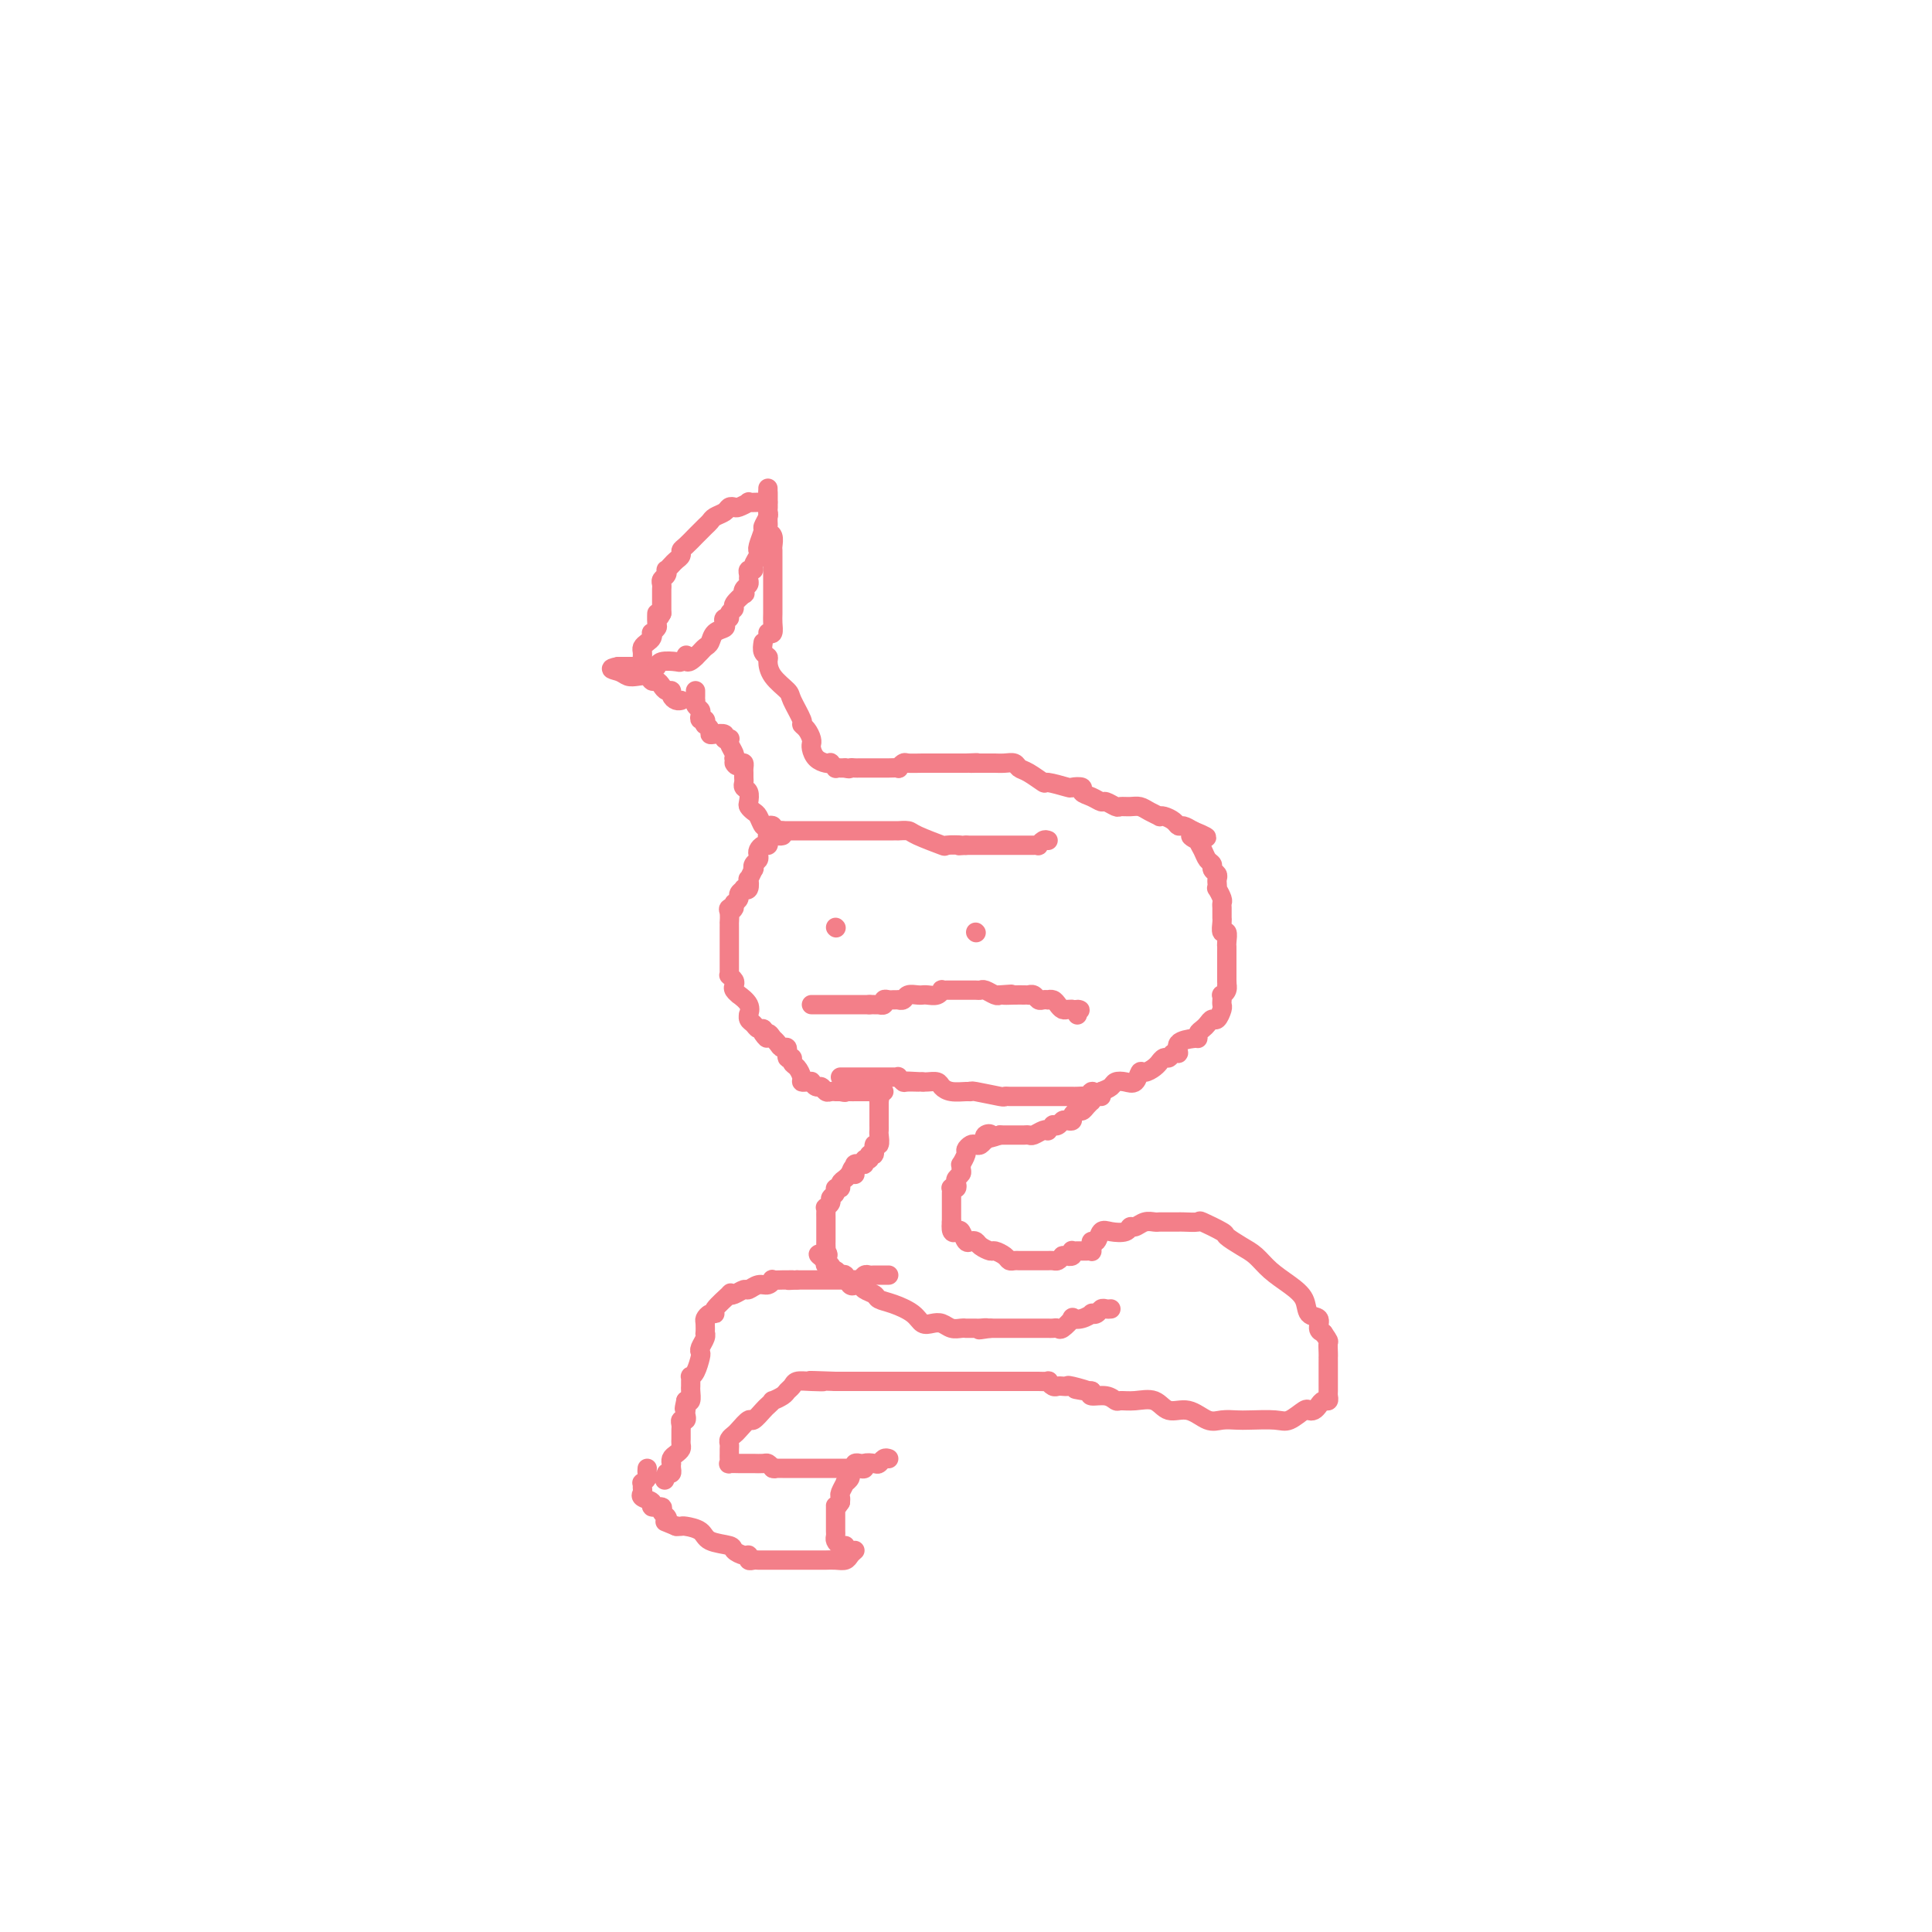 <svg viewBox='0 0 400 400' version='1.1' xmlns='http://www.w3.org/2000/svg' xmlns:xlink='http://www.w3.org/1999/xlink'><g fill='none' stroke='#F37F89' stroke-width='4' stroke-linecap='round' stroke-linejoin='round'><path d='M144,143c0.002,0.303 0.004,0.606 0,1c-0.004,0.394 -0.015,0.879 0,1c0.015,0.121 0.056,-0.121 0,0c-0.056,0.121 -0.207,0.606 0,1c0.207,0.394 0.774,0.698 1,1c0.226,0.302 0.112,0.602 0,1c-0.112,0.398 -0.222,0.894 0,1c0.222,0.106 0.777,-0.178 1,0c0.223,0.178 0.114,0.819 0,1c-0.114,0.181 -0.233,-0.096 0,0c0.233,0.096 0.818,0.565 1,1c0.182,0.435 -0.039,0.835 0,1c0.039,0.165 0.336,0.096 1,0c0.664,-0.096 1.694,-0.220 2,0c0.306,0.220 -0.110,0.784 0,1c0.110,0.216 0.748,0.086 1,0c0.252,-0.086 0.119,-0.126 0,0c-0.119,0.126 -0.224,0.419 0,1c0.224,0.581 0.778,1.452 1,2c0.222,0.548 0.111,0.774 0,1'/><path d='M152,157c1.193,2.389 0.176,1.361 0,1c-0.176,-0.361 0.489,-0.055 1,0c0.511,0.055 0.869,-0.140 1,0c0.131,0.140 0.034,0.615 0,1c-0.034,0.385 -0.005,0.679 0,1c0.005,0.321 -0.012,0.667 0,1c0.012,0.333 0.055,0.652 0,1c-0.055,0.348 -0.208,0.723 0,1c0.208,0.277 0.777,0.454 1,1c0.223,0.546 0.101,1.460 0,2c-0.101,0.540 -0.182,0.705 0,1c0.182,0.295 0.627,0.719 1,1c0.373,0.281 0.674,0.418 1,1c0.326,0.582 0.679,1.610 1,2c0.321,0.390 0.612,0.143 1,0c0.388,-0.143 0.875,-0.182 1,0c0.125,0.182 -0.111,0.585 0,1c0.111,0.415 0.568,0.843 1,1c0.432,0.157 0.838,0.045 1,0c0.162,-0.045 0.081,-0.022 0,0'/><path d='M158,133c-0.115,0.744 -0.230,1.488 0,2c0.230,0.512 0.806,0.792 1,1c0.194,0.208 0.007,0.343 0,1c-0.007,0.657 0.165,1.836 1,3c0.835,1.164 2.332,2.314 3,3c0.668,0.686 0.509,0.908 1,2c0.491,1.092 1.634,3.053 2,4c0.366,0.947 -0.045,0.880 0,1c0.045,0.120 0.548,0.426 1,1c0.452,0.574 0.855,1.414 1,2c0.145,0.586 0.031,0.917 0,1c-0.031,0.083 0.020,-0.083 0,0c-0.020,0.083 -0.112,0.413 0,1c0.112,0.587 0.426,1.429 1,2c0.574,0.571 1.407,0.871 2,1c0.593,0.129 0.947,0.087 1,0c0.053,-0.087 -0.193,-0.219 0,0c0.193,0.219 0.825,0.791 1,1c0.175,0.209 -0.107,0.056 0,0c0.107,-0.056 0.602,-0.016 1,0c0.398,0.016 0.699,0.008 1,0'/><path d='M175,159c1.103,0.309 0.862,0.083 1,0c0.138,-0.083 0.655,-0.022 1,0c0.345,0.022 0.517,0.006 1,0c0.483,-0.006 1.277,-0.001 2,0c0.723,0.001 1.374,-0.004 2,0c0.626,0.004 1.227,0.015 2,0c0.773,-0.015 1.718,-0.057 2,0c0.282,0.057 -0.100,0.211 0,0c0.100,-0.211 0.681,-0.789 1,-1c0.319,-0.211 0.376,-0.057 1,0c0.624,0.057 1.815,0.015 3,0c1.185,-0.015 2.362,-0.004 3,0c0.638,0.004 0.735,0.001 1,0c0.265,-0.001 0.698,-0.000 1,0c0.302,0.000 0.473,0.000 1,0c0.527,-0.000 1.411,-0.000 2,0c0.589,0.000 0.883,0.000 1,0c0.117,-0.000 0.059,-0.000 0,0'/><path d='M200,158c4.046,-0.155 1.662,-0.041 1,0c-0.662,0.041 0.399,0.011 1,0c0.601,-0.011 0.741,-0.003 1,0c0.259,0.003 0.637,-0.000 1,0c0.363,0.000 0.713,0.003 1,0c0.287,-0.003 0.512,-0.013 1,0c0.488,0.013 1.238,0.050 2,0c0.762,-0.050 1.535,-0.186 2,0c0.465,0.186 0.623,0.695 1,1c0.377,0.305 0.975,0.408 2,1c1.025,0.592 2.479,1.675 3,2c0.521,0.325 0.110,-0.106 1,0c0.890,0.106 3.081,0.749 4,1c0.919,0.251 0.565,0.110 1,0c0.435,-0.110 1.660,-0.188 2,0c0.340,0.188 -0.203,0.643 0,1c0.203,0.357 1.153,0.618 2,1c0.847,0.382 1.592,0.887 2,1c0.408,0.113 0.480,-0.167 1,0c0.520,0.167 1.490,0.779 2,1c0.510,0.221 0.561,0.049 1,0c0.439,-0.049 1.266,0.026 2,0c0.734,-0.026 1.376,-0.151 2,0c0.624,0.151 1.232,0.579 2,1c0.768,0.421 1.698,0.835 2,1c0.302,0.165 -0.022,0.082 0,0c0.022,-0.082 0.390,-0.163 1,0c0.610,0.163 1.463,0.569 2,1c0.537,0.431 0.760,0.885 1,1c0.240,0.115 0.497,-0.110 1,0c0.503,0.110 1.251,0.555 2,1'/><path d='M247,172c5.660,2.325 1.309,1.137 0,1c-1.309,-0.137 0.424,0.775 1,1c0.576,0.225 -0.004,-0.238 0,0c0.004,0.238 0.593,1.177 1,2c0.407,0.823 0.631,1.530 1,2c0.369,0.470 0.883,0.703 1,1c0.117,0.297 -0.165,0.658 0,1c0.165,0.342 0.775,0.664 1,1c0.225,0.336 0.064,0.685 0,1c-0.064,0.315 -0.031,0.595 0,1c0.031,0.405 0.061,0.934 0,1c-0.061,0.066 -0.212,-0.332 0,0c0.212,0.332 0.789,1.395 1,2c0.211,0.605 0.056,0.754 0,1c-0.056,0.246 -0.015,0.589 0,1c0.015,0.411 0.003,0.889 0,1c-0.003,0.111 0.003,-0.144 0,0c-0.003,0.144 -0.015,0.686 0,1c0.015,0.314 0.057,0.399 0,1c-0.057,0.601 -0.211,1.718 0,2c0.211,0.282 0.789,-0.273 1,0c0.211,0.273 0.057,1.372 0,2c-0.057,0.628 -0.015,0.784 0,1c0.015,0.216 0.004,0.492 0,1c-0.004,0.508 -0.001,1.250 0,2c0.001,0.750 0.000,1.510 0,2c-0.000,0.490 -0.000,0.712 0,1c0.000,0.288 0.000,0.644 0,1'/><path d='M254,203c0.138,2.813 -0.015,1.345 0,1c0.015,-0.345 0.200,0.433 0,1c-0.200,0.567 -0.785,0.924 -1,1c-0.215,0.076 -0.061,-0.130 0,0c0.061,0.130 0.027,0.594 0,1c-0.027,0.406 -0.049,0.753 0,1c0.049,0.247 0.168,0.395 0,1c-0.168,0.605 -0.623,1.667 -1,2c-0.377,0.333 -0.675,-0.065 -1,0c-0.325,0.065 -0.675,0.592 -1,1c-0.325,0.408 -0.624,0.697 -1,1c-0.376,0.303 -0.830,0.619 -1,1c-0.170,0.381 -0.055,0.828 0,1c0.055,0.172 0.050,0.069 0,0c-0.050,-0.069 -0.146,-0.106 -1,0c-0.854,0.106 -2.466,0.353 -3,1c-0.534,0.647 0.011,1.694 0,2c-0.011,0.306 -0.577,-0.129 -1,0c-0.423,0.129 -0.704,0.822 -1,1c-0.296,0.178 -0.608,-0.158 -1,0c-0.392,0.158 -0.865,0.811 -1,1c-0.135,0.189 0.067,-0.085 0,0c-0.067,0.085 -0.402,0.531 -1,1c-0.598,0.469 -1.460,0.962 -2,1c-0.540,0.038 -0.760,-0.379 -1,0c-0.240,0.379 -0.501,1.555 -1,2c-0.499,0.445 -1.237,0.161 -2,0c-0.763,-0.161 -1.552,-0.197 -2,0c-0.448,0.197 -0.557,0.628 -1,1c-0.443,0.372 -1.222,0.686 -2,1'/><path d='M228,226c-3.401,1.641 -2.403,0.244 -2,0c0.403,-0.244 0.210,0.667 0,1c-0.210,0.333 -0.438,0.089 -1,0c-0.562,-0.089 -1.459,-0.024 -2,0c-0.541,0.024 -0.726,0.006 -1,0c-0.274,-0.006 -0.637,-0.002 -1,0c-0.363,0.002 -0.726,0.000 -1,0c-0.274,-0.000 -0.459,-0.000 -1,0c-0.541,0.000 -1.436,0.000 -2,0c-0.564,-0.000 -0.795,-0.000 -1,0c-0.205,0.000 -0.384,0.000 -1,0c-0.616,-0.000 -1.671,-0.000 -2,0c-0.329,0.000 0.067,0.000 0,0c-0.067,-0.000 -0.596,-0.000 -1,0c-0.404,0.000 -0.682,0.001 -1,0c-0.318,-0.001 -0.678,-0.004 -1,0c-0.322,0.004 -0.608,0.015 -1,0c-0.392,-0.015 -0.891,-0.057 -1,0c-0.109,0.057 0.172,0.212 -1,0c-1.172,-0.212 -3.795,-0.792 -5,-1c-1.205,-0.208 -0.990,-0.046 -1,0c-0.010,0.046 -0.244,-0.026 -1,0c-0.756,0.026 -2.035,0.151 -3,0c-0.965,-0.151 -1.618,-0.576 -2,-1c-0.382,-0.424 -0.494,-0.846 -1,-1c-0.506,-0.154 -1.405,-0.042 -2,0c-0.595,0.042 -0.884,0.012 -1,0c-0.116,-0.012 -0.058,-0.006 0,0'/><path d='M191,224c-5.841,-0.305 -1.943,-0.068 -1,0c0.943,0.068 -1.070,-0.034 -2,0c-0.930,0.034 -0.778,0.205 -1,0c-0.222,-0.205 -0.820,-0.787 -1,-1c-0.180,-0.213 0.058,-0.057 0,0c-0.058,0.057 -0.411,0.015 -1,0c-0.589,-0.015 -1.415,-0.004 -2,0c-0.585,0.004 -0.931,0.001 -1,0c-0.069,-0.001 0.137,-0.000 0,0c-0.137,0.000 -0.618,0.000 -1,0c-0.382,-0.000 -0.665,-0.000 -1,0c-0.335,0.000 -0.720,0.000 -1,0c-0.280,-0.000 -0.453,-0.000 -1,0c-0.547,0.000 -1.466,0.000 -2,0c-0.534,-0.000 -0.682,-0.000 -1,0c-0.318,0.000 -0.805,0.000 -1,0c-0.195,-0.000 -0.097,-0.000 0,0'/><path d='M217,174c-0.303,-0.113 -0.606,-0.226 -1,0c-0.394,0.226 -0.879,0.793 -1,1c-0.121,0.207 0.122,0.056 0,0c-0.122,-0.056 -0.609,-0.015 -1,0c-0.391,0.015 -0.687,0.004 -1,0c-0.313,-0.004 -0.642,-0.001 -1,0c-0.358,0.001 -0.744,0.000 -1,0c-0.256,-0.000 -0.383,-0.000 -1,0c-0.617,0.000 -1.723,0.000 -2,0c-0.277,-0.000 0.277,-0.000 0,0c-0.277,0.000 -1.384,0.000 -2,0c-0.616,-0.000 -0.742,-0.000 -1,0c-0.258,0.000 -0.647,0.000 -1,0c-0.353,-0.000 -0.669,-0.000 -1,0c-0.331,0.000 -0.676,0.000 -1,0c-0.324,-0.000 -0.626,-0.000 -1,0c-0.374,0.000 -0.821,0.000 -1,0c-0.179,-0.000 -0.089,-0.000 0,0'/><path d='M200,175c-2.671,0.162 -0.847,0.068 -1,0c-0.153,-0.068 -2.283,-0.109 -3,0c-0.717,0.109 -0.019,0.369 -1,0c-0.981,-0.369 -3.639,-1.367 -5,-2c-1.361,-0.633 -1.425,-0.902 -2,-1c-0.575,-0.098 -1.660,-0.026 -2,0c-0.340,0.026 0.064,0.007 0,0c-0.064,-0.007 -0.595,-0.002 -1,0c-0.405,0.002 -0.684,0.001 -1,0c-0.316,-0.001 -0.669,-0.000 -1,0c-0.331,0.000 -0.641,0.000 -1,0c-0.359,-0.000 -0.768,-0.000 -1,0c-0.232,0.000 -0.289,0.000 -1,0c-0.711,-0.000 -2.078,-0.000 -3,0c-0.922,0.000 -1.400,0.000 -2,0c-0.600,-0.000 -1.322,-0.000 -2,0c-0.678,0.000 -1.313,0.000 -2,0c-0.687,-0.000 -1.427,-0.000 -2,0c-0.573,0.000 -0.980,0.000 -1,0c-0.020,-0.000 0.345,-0.000 0,0c-0.345,0.000 -1.402,0.000 -2,0c-0.598,-0.000 -0.738,-0.000 -1,0c-0.262,0.000 -0.648,0.000 -1,0c-0.352,-0.000 -0.672,-0.000 -1,0c-0.328,0.000 -0.664,0.000 -1,0'/><path d='M162,172c-6.046,-0.469 -2.160,-0.140 -1,0c1.160,0.140 -0.407,0.093 -1,0c-0.593,-0.093 -0.211,-0.231 0,0c0.211,0.231 0.250,0.832 0,1c-0.250,0.168 -0.789,-0.096 -1,0c-0.211,0.096 -0.095,0.550 0,1c0.095,0.450 0.170,0.894 0,1c-0.170,0.106 -0.585,-0.127 -1,0c-0.415,0.127 -0.829,0.613 -1,1c-0.171,0.387 -0.097,0.676 0,1c0.097,0.324 0.219,0.683 0,1c-0.219,0.317 -0.777,0.591 -1,1c-0.223,0.409 -0.111,0.954 0,1c0.111,0.046 0.222,-0.408 0,0c-0.222,0.408 -0.776,1.678 -1,2c-0.224,0.322 -0.116,-0.303 0,0c0.116,0.303 0.242,1.534 0,2c-0.242,0.466 -0.852,0.166 -1,0c-0.148,-0.166 0.167,-0.199 0,0c-0.167,0.199 -0.814,0.631 -1,1c-0.186,0.369 0.090,0.677 0,1c-0.090,0.323 -0.545,0.662 -1,1'/><path d='M152,187c-1.486,2.554 -0.202,1.440 0,1c0.202,-0.440 -0.678,-0.206 -1,0c-0.322,0.206 -0.086,0.384 0,1c0.086,0.616 0.023,1.671 0,2c-0.023,0.329 -0.006,-0.066 0,0c0.006,0.066 0.002,0.595 0,1c-0.002,0.405 -0.000,0.686 0,1c0.000,0.314 0.000,0.662 0,1c-0.000,0.338 -0.000,0.667 0,1c0.000,0.333 0.000,0.670 0,1c-0.000,0.330 -0.000,0.652 0,1c0.000,0.348 0.000,0.720 0,1c-0.000,0.280 -0.001,0.466 0,1c0.001,0.534 0.004,1.414 0,2c-0.004,0.586 -0.015,0.878 0,1c0.015,0.122 0.055,0.074 0,0c-0.055,-0.074 -0.207,-0.173 0,0c0.207,0.173 0.771,0.619 1,1c0.229,0.381 0.121,0.696 0,1c-0.121,0.304 -0.257,0.597 0,1c0.257,0.403 0.906,0.916 1,1c0.094,0.084 -0.368,-0.262 0,0c0.368,0.262 1.566,1.131 2,2c0.434,0.869 0.105,1.740 0,2c-0.105,0.260 0.014,-0.089 0,0c-0.014,0.089 -0.161,0.615 0,1c0.161,0.385 0.631,0.629 1,1c0.369,0.371 0.638,0.869 1,1c0.362,0.131 0.818,-0.105 1,0c0.182,0.105 0.091,0.553 0,1'/><path d='M158,214c1.245,1.947 0.858,0.316 1,0c0.142,-0.316 0.813,0.684 1,1c0.187,0.316 -0.109,-0.051 0,0c0.109,0.051 0.622,0.521 1,1c0.378,0.479 0.623,0.969 1,1c0.377,0.031 0.888,-0.396 1,0c0.112,0.396 -0.176,1.615 0,2c0.176,0.385 0.817,-0.065 1,0c0.183,0.065 -0.092,0.644 0,1c0.092,0.356 0.550,0.488 1,1c0.450,0.512 0.890,1.404 1,2c0.110,0.596 -0.111,0.896 0,1c0.111,0.104 0.555,0.013 1,0c0.445,-0.013 0.893,0.053 1,0c0.107,-0.053 -0.126,-0.224 0,0c0.126,0.224 0.612,0.845 1,1c0.388,0.155 0.678,-0.155 1,0c0.322,0.155 0.678,0.773 1,1c0.322,0.227 0.612,0.061 1,0c0.388,-0.061 0.874,-0.016 1,0c0.126,0.016 -0.107,0.005 0,0c0.107,-0.005 0.553,-0.002 1,0'/><path d='M174,226c1.422,0.309 0.976,0.083 1,0c0.024,-0.083 0.517,-0.022 1,0c0.483,0.022 0.956,0.006 1,0c0.044,-0.006 -0.339,-0.002 0,0c0.339,0.002 1.401,0.000 2,0c0.599,-0.000 0.735,-0.000 1,0c0.265,0.000 0.659,0.000 1,0c0.341,-0.000 0.630,-0.000 1,0c0.370,0.000 0.820,0.000 1,0c0.180,-0.000 0.090,-0.000 0,0'/><path d='M228,227c-0.303,-0.119 -0.606,-0.238 -1,0c-0.394,0.238 -0.879,0.834 -1,1c-0.121,0.166 0.121,-0.096 0,0c-0.121,0.096 -0.606,0.551 -1,1c-0.394,0.449 -0.697,0.891 -1,1c-0.303,0.109 -0.606,-0.115 -1,0c-0.394,0.115 -0.879,0.571 -1,1c-0.121,0.429 0.121,0.833 0,1c-0.121,0.167 -0.606,0.096 -1,0c-0.394,-0.096 -0.698,-0.218 -1,0c-0.302,0.218 -0.602,0.777 -1,1c-0.398,0.223 -0.893,0.111 -1,0c-0.107,-0.111 0.175,-0.222 0,0c-0.175,0.222 -0.806,0.778 -1,1c-0.194,0.222 0.050,0.112 0,0c-0.050,-0.112 -0.395,-0.226 -1,0c-0.605,0.226 -1.472,0.793 -2,1c-0.528,0.207 -0.719,0.056 -1,0c-0.281,-0.056 -0.654,-0.015 -1,0c-0.346,0.015 -0.666,0.004 -1,0c-0.334,-0.004 -0.681,-0.001 -1,0c-0.319,0.001 -0.611,0.000 -1,0c-0.389,-0.000 -0.874,-0.000 -1,0c-0.126,0.000 0.107,0.000 0,0c-0.107,-0.000 -0.553,-0.000 -1,0'/><path d='M207,235c-3.642,1.255 -2.247,0.393 -2,0c0.247,-0.393 -0.655,-0.315 -1,0c-0.345,0.315 -0.134,0.868 0,1c0.134,0.132 0.189,-0.158 0,0c-0.189,0.158 -0.624,0.762 -1,1c-0.376,0.238 -0.693,0.110 -1,0c-0.307,-0.110 -0.604,-0.202 -1,0c-0.396,0.202 -0.891,0.698 -1,1c-0.109,0.302 0.168,0.410 0,1c-0.168,0.590 -0.781,1.664 -1,2c-0.219,0.336 -0.045,-0.065 0,0c0.045,0.065 -0.040,0.595 0,1c0.040,0.405 0.203,0.683 0,1c-0.203,0.317 -0.772,0.673 -1,1c-0.228,0.327 -0.114,0.627 0,1c0.114,0.373 0.227,0.821 0,1c-0.227,0.179 -0.793,0.089 -1,0c-0.207,-0.089 -0.056,-0.177 0,0c0.056,0.177 0.015,0.620 0,1c-0.015,0.380 -0.004,0.697 0,1c0.004,0.303 0.001,0.592 0,1c-0.001,0.408 -0.000,0.934 0,1c0.000,0.066 0.000,-0.328 0,0c-0.000,0.328 -0.000,1.380 0,2c0.000,0.620 0.000,0.810 0,1'/><path d='M197,253c-0.285,2.651 0.501,2.279 1,2c0.499,-0.279 0.710,-0.464 1,0c0.290,0.464 0.659,1.578 1,2c0.341,0.422 0.654,0.151 1,0c0.346,-0.151 0.727,-0.181 1,0c0.273,0.181 0.440,0.574 1,1c0.560,0.426 1.512,0.885 2,1c0.488,0.115 0.512,-0.113 1,0c0.488,0.113 1.440,0.566 2,1c0.560,0.434 0.728,0.848 1,1c0.272,0.152 0.646,0.041 1,0c0.354,-0.041 0.686,-0.011 1,0c0.314,0.011 0.609,0.003 1,0c0.391,-0.003 0.878,-0.001 1,0c0.122,0.001 -0.121,0.000 0,0c0.121,-0.000 0.606,0.000 1,0c0.394,-0.000 0.697,-0.000 1,0c0.303,0.000 0.606,0.001 1,0c0.394,-0.001 0.879,-0.003 1,0c0.121,0.003 -0.122,0.011 0,0c0.122,-0.011 0.610,-0.041 1,0c0.390,0.041 0.683,0.155 1,0c0.317,-0.155 0.659,-0.577 1,-1'/><path d='M220,260c1.559,-0.171 0.956,-0.098 1,0c0.044,0.098 0.734,0.223 1,0c0.266,-0.223 0.109,-0.792 0,-1c-0.109,-0.208 -0.170,-0.056 0,0c0.170,0.056 0.571,0.015 1,0c0.429,-0.015 0.885,-0.003 1,0c0.115,0.003 -0.113,-0.003 0,0c0.113,0.003 0.566,0.015 1,0c0.434,-0.015 0.848,-0.055 1,0c0.152,0.055 0.041,0.207 0,0c-0.041,-0.207 -0.012,-0.773 0,-1c0.012,-0.227 0.006,-0.113 0,0'/><path d='M230,271c-0.331,0.030 -0.662,0.060 -1,0c-0.338,-0.060 -0.685,-0.208 -1,0c-0.315,0.208 -0.600,0.774 -1,1c-0.400,0.226 -0.914,0.111 -1,0c-0.086,-0.111 0.257,-0.218 0,0c-0.257,0.218 -1.116,0.762 -2,1c-0.884,0.238 -1.795,0.169 -2,0c-0.205,-0.169 0.296,-0.438 0,0c-0.296,0.438 -1.389,1.581 -2,2c-0.611,0.419 -0.741,0.112 -1,0c-0.259,-0.112 -0.646,-0.030 -1,0c-0.354,0.030 -0.674,0.008 -1,0c-0.326,-0.008 -0.659,-0.002 -1,0c-0.341,0.002 -0.689,0.001 -1,0c-0.311,-0.001 -0.585,-0.000 -1,0c-0.415,0.000 -0.971,0.000 -1,0c-0.029,-0.000 0.469,-0.000 0,0c-0.469,0.000 -1.905,0.000 -3,0c-1.095,-0.000 -1.850,-0.000 -2,0c-0.150,0.000 0.306,0.000 0,0c-0.306,-0.000 -1.373,-0.000 -2,0c-0.627,0.000 -0.813,0.000 -1,0'/><path d='M205,275c-4.046,0.619 -1.663,0.166 -1,0c0.663,-0.166 -0.396,-0.044 -1,0c-0.604,0.044 -0.752,0.012 -1,0c-0.248,-0.012 -0.594,-0.002 -1,0c-0.406,0.002 -0.871,-0.003 -1,0c-0.129,0.003 0.079,0.014 0,0c-0.079,-0.014 -0.444,-0.055 -1,0c-0.556,0.055 -1.302,0.205 -2,0c-0.698,-0.205 -1.348,-0.766 -2,-1c-0.652,-0.234 -1.306,-0.143 -2,0c-0.694,0.143 -1.428,0.336 -2,0c-0.572,-0.336 -0.983,-1.203 -2,-2c-1.017,-0.797 -2.639,-1.524 -4,-2c-1.361,-0.476 -2.460,-0.702 -3,-1c-0.540,-0.298 -0.522,-0.669 -1,-1c-0.478,-0.331 -1.452,-0.623 -2,-1c-0.548,-0.377 -0.672,-0.841 -1,-1c-0.328,-0.159 -0.862,-0.013 -1,0c-0.138,0.013 0.118,-0.106 0,0c-0.118,0.106 -0.610,0.436 -1,0c-0.390,-0.436 -0.678,-1.637 -1,-2c-0.322,-0.363 -0.678,0.114 -1,0c-0.322,-0.114 -0.608,-0.818 -1,-1c-0.392,-0.182 -0.889,0.157 -1,0c-0.111,-0.157 0.162,-0.812 0,-1c-0.162,-0.188 -0.761,0.089 -1,0c-0.239,-0.089 -0.120,-0.545 0,-1'/><path d='M171,261c-3.094,-2.173 -0.829,-1.107 0,-1c0.829,0.107 0.222,-0.745 0,-1c-0.222,-0.255 -0.060,0.086 0,0c0.060,-0.086 0.016,-0.599 0,-1c-0.016,-0.401 -0.004,-0.689 0,-1c0.004,-0.311 0.001,-0.646 0,-1c-0.001,-0.354 0.000,-0.726 0,-1c-0.000,-0.274 -0.001,-0.451 0,-1c0.001,-0.549 0.004,-1.471 0,-2c-0.004,-0.529 -0.016,-0.667 0,-1c0.016,-0.333 0.061,-0.863 0,-1c-0.061,-0.137 -0.228,0.117 0,0c0.228,-0.117 0.850,-0.605 1,-1c0.150,-0.395 -0.171,-0.697 0,-1c0.171,-0.303 0.833,-0.606 1,-1c0.167,-0.394 -0.163,-0.879 0,-1c0.163,-0.121 0.817,0.122 1,0c0.183,-0.122 -0.105,-0.610 0,-1c0.105,-0.390 0.601,-0.683 1,-1c0.399,-0.317 0.699,-0.659 1,-1'/><path d='M176,243c0.997,-2.740 0.989,-0.589 1,0c0.011,0.589 0.040,-0.382 0,-1c-0.040,-0.618 -0.150,-0.882 0,-1c0.150,-0.118 0.561,-0.088 1,0c0.439,0.088 0.906,0.236 1,0c0.094,-0.236 -0.186,-0.856 0,-1c0.186,-0.144 0.838,0.188 1,0c0.162,-0.188 -0.167,-0.894 0,-1c0.167,-0.106 0.829,0.389 1,0c0.171,-0.389 -0.150,-1.663 0,-2c0.150,-0.337 0.772,0.264 1,0c0.228,-0.264 0.061,-1.394 0,-2c-0.061,-0.606 -0.016,-0.687 0,-1c0.016,-0.313 0.004,-0.857 0,-1c-0.004,-0.143 -0.001,0.117 0,0c0.001,-0.117 0.000,-0.609 0,-1c-0.000,-0.391 -0.000,-0.679 0,-1c0.000,-0.321 -0.000,-0.674 0,-1c0.000,-0.326 0.001,-0.626 0,-1c-0.001,-0.374 -0.003,-0.821 0,-1c0.003,-0.179 0.012,-0.089 0,0c-0.012,0.089 -0.044,0.179 0,0c0.044,-0.179 0.166,-0.625 0,-1c-0.166,-0.375 -0.619,-0.679 -1,-1c-0.381,-0.321 -0.691,-0.661 -1,-1'/><path d='M168,208c0.334,0.000 0.668,0.000 1,0c0.332,0.000 0.663,-0.000 1,0c0.337,0.000 0.682,0.000 1,0c0.318,0.000 0.610,-0.000 1,0c0.390,0.000 0.878,0.000 1,0c0.122,-0.000 -0.121,0.000 0,0c0.121,0.000 0.606,0.000 1,0c0.394,0.000 0.697,0.000 1,0c0.303,-0.000 0.606,0.000 1,0c0.394,0.000 0.879,0.000 1,0c0.121,0.000 -0.122,0.000 0,0c0.122,0.000 0.610,0.000 1,0c0.390,0.000 0.683,0.000 1,0c0.317,0.000 0.659,0.000 1,0'/><path d='M180,208c2.018,-0.001 1.062,-0.004 1,0c-0.062,0.004 0.771,0.015 1,0c0.229,-0.015 -0.146,-0.057 0,0c0.146,0.057 0.814,0.211 1,0c0.186,-0.211 -0.109,-0.789 0,-1c0.109,-0.211 0.621,-0.056 1,0c0.379,0.056 0.625,0.011 1,0c0.375,-0.011 0.877,0.011 1,0c0.123,-0.011 -0.135,-0.056 0,0c0.135,0.056 0.663,0.211 1,0c0.337,-0.211 0.485,-0.789 1,-1c0.515,-0.211 1.398,-0.056 2,0c0.602,0.056 0.922,0.011 1,0c0.078,-0.011 -0.085,0.011 0,0c0.085,-0.011 0.418,-0.056 1,0c0.582,0.056 1.413,0.211 2,0c0.587,-0.211 0.931,-0.789 1,-1c0.069,-0.211 -0.136,-0.057 0,0c0.136,0.057 0.613,0.015 1,0c0.387,-0.015 0.685,-0.004 1,0c0.315,0.004 0.648,0.001 1,0c0.352,-0.001 0.723,-0.001 1,0c0.277,0.001 0.459,0.004 1,0c0.541,-0.004 1.441,-0.015 2,0c0.559,0.015 0.779,0.056 1,0c0.221,-0.056 0.444,-0.207 1,0c0.556,0.207 1.445,0.774 2,1c0.555,0.226 0.778,0.113 1,0'/><path d='M207,206c4.310,-0.309 1.585,-0.083 1,0c-0.585,0.083 0.971,0.021 2,0c1.029,-0.021 1.533,-0.002 2,0c0.467,0.002 0.898,-0.014 1,0c0.102,0.014 -0.126,0.056 0,0c0.126,-0.056 0.607,-0.211 1,0c0.393,0.211 0.697,0.788 1,1c0.303,0.212 0.606,0.060 1,0c0.394,-0.060 0.879,-0.026 1,0c0.121,0.026 -0.122,0.046 0,0c0.122,-0.046 0.610,-0.156 1,0c0.390,0.156 0.682,0.578 1,1c0.318,0.422 0.663,0.844 1,1c0.337,0.156 0.668,0.044 1,0c0.332,-0.044 0.666,-0.022 1,0'/><path d='M222,209c2.548,0.405 1.417,-0.083 1,0c-0.417,0.083 -0.119,0.738 0,1c0.119,0.262 0.060,0.131 0,0'/><path d='M173,192c0.000,0.000 0.100,0.100 0.1,0.1'/><path d='M202,193c0.000,0.000 0.100,0.100 0.1,0.1'/><path d='M159,131c0.423,0.180 0.845,0.361 1,0c0.155,-0.361 0.041,-1.262 0,-2c-0.041,-0.738 -0.011,-1.311 0,-2c0.011,-0.689 0.003,-1.493 0,-2c-0.003,-0.507 -0.001,-0.717 0,-1c0.001,-0.283 0.000,-0.638 0,-1c-0.000,-0.362 -0.000,-0.730 0,-1c0.000,-0.270 0.000,-0.444 0,-1c-0.000,-0.556 -0.000,-1.496 0,-2c0.000,-0.504 0.001,-0.573 0,-1c-0.001,-0.427 -0.004,-1.214 0,-2c0.004,-0.786 0.015,-1.573 0,-2c-0.015,-0.427 -0.057,-0.496 0,-1c0.057,-0.504 0.211,-1.445 0,-2c-0.211,-0.555 -0.789,-0.726 -1,-1c-0.211,-0.274 -0.057,-0.652 0,-1c0.057,-0.348 0.015,-0.667 0,-1c-0.015,-0.333 -0.004,-0.681 0,-1c0.004,-0.319 0.001,-0.610 0,-1c-0.001,-0.390 -0.000,-0.880 0,-1c0.000,-0.120 0.000,0.128 0,0c-0.000,-0.128 -0.000,-0.632 0,-1c0.000,-0.368 0.000,-0.599 0,-1c-0.000,-0.401 -0.000,-0.972 0,-1c0.000,-0.028 0.000,0.486 0,1'/><path d='M159,103c-0.001,-4.152 -0.004,-0.531 0,1c0.004,1.531 0.016,0.971 0,1c-0.016,0.029 -0.061,0.645 0,1c0.061,0.355 0.227,0.449 0,1c-0.227,0.551 -0.846,1.559 -1,2c-0.154,0.441 0.156,0.316 0,1c-0.156,0.684 -0.778,2.176 -1,3c-0.222,0.824 -0.044,0.981 0,1c0.044,0.019 -0.044,-0.101 0,0c0.044,0.101 0.222,0.422 0,1c-0.222,0.578 -0.844,1.412 -1,2c-0.156,0.588 0.155,0.931 0,1c-0.155,0.069 -0.777,-0.137 -1,0c-0.223,0.137 -0.046,0.615 0,1c0.046,0.385 -0.038,0.676 0,1c0.038,0.324 0.199,0.682 0,1c-0.199,0.318 -0.756,0.596 -1,1c-0.244,0.404 -0.175,0.934 0,1c0.175,0.066 0.454,-0.332 0,0c-0.454,0.332 -1.642,1.395 -2,2c-0.358,0.605 0.114,0.754 0,1c-0.114,0.246 -0.813,0.591 -1,1c-0.187,0.409 0.139,0.882 0,1c-0.139,0.118 -0.744,-0.119 -1,0c-0.256,0.119 -0.163,0.595 0,1c0.163,0.405 0.394,0.738 0,1c-0.394,0.262 -1.415,0.451 -2,1c-0.585,0.549 -0.734,1.456 -1,2c-0.266,0.544 -0.649,0.723 -1,1c-0.351,0.277 -0.672,0.650 -1,1c-0.328,0.350 -0.664,0.675 -1,1'/><path d='M144,136c-2.015,2.027 -2.053,0.595 -2,0c0.053,-0.595 0.197,-0.352 0,0c-0.197,0.352 -0.734,0.812 -1,1c-0.266,0.188 -0.260,0.103 -1,0c-0.740,-0.103 -2.226,-0.224 -3,0c-0.774,0.224 -0.837,0.792 -1,1c-0.163,0.208 -0.425,0.056 -1,0c-0.575,-0.056 -1.463,-0.015 -2,0c-0.537,0.015 -0.722,0.004 -1,0c-0.278,-0.004 -0.649,-0.001 -1,0c-0.351,0.001 -0.682,0.000 -1,0c-0.318,-0.000 -0.624,-0.000 -1,0c-0.376,0.000 -0.822,0.000 -1,0c-0.178,-0.000 -0.089,-0.000 0,0'/><path d='M128,138c-2.572,0.476 -1.001,0.668 0,1c1.001,0.332 1.434,0.806 2,1c0.566,0.194 1.265,0.107 2,0c0.735,-0.107 1.506,-0.235 2,0c0.494,0.235 0.711,0.833 1,1c0.289,0.167 0.651,-0.096 1,0c0.349,0.096 0.685,0.551 1,1c0.315,0.449 0.610,0.891 1,1c0.390,0.109 0.875,-0.114 1,0c0.125,0.114 -0.111,0.567 0,1c0.111,0.433 0.568,0.847 1,1c0.432,0.153 0.838,0.044 1,0c0.162,-0.044 0.081,-0.022 0,0'/><path d='M159,104c-0.374,0.002 -0.748,0.004 -1,0c-0.252,-0.004 -0.382,-0.015 -1,0c-0.618,0.015 -1.724,0.056 -2,0c-0.276,-0.056 0.278,-0.208 0,0c-0.278,0.208 -1.388,0.777 -2,1c-0.612,0.223 -0.727,0.101 -1,0c-0.273,-0.101 -0.703,-0.182 -1,0c-0.297,0.182 -0.461,0.626 -1,1c-0.539,0.374 -1.453,0.676 -2,1c-0.547,0.324 -0.727,0.668 -1,1c-0.273,0.332 -0.637,0.652 -1,1c-0.363,0.348 -0.723,0.723 -1,1c-0.277,0.277 -0.469,0.455 -1,1c-0.531,0.545 -1.399,1.455 -2,2c-0.601,0.545 -0.935,0.724 -1,1c-0.065,0.276 0.140,0.647 0,1c-0.140,0.353 -0.625,0.686 -1,1c-0.375,0.314 -0.640,0.609 -1,1c-0.360,0.391 -0.814,0.878 -1,1c-0.186,0.122 -0.102,-0.122 0,0c0.102,0.122 0.224,0.611 0,1c-0.224,0.389 -0.792,0.678 -1,1c-0.208,0.322 -0.056,0.677 0,1c0.056,0.323 0.015,0.615 0,1c-0.015,0.385 -0.004,0.863 0,1c0.004,0.137 0.001,-0.066 0,0c-0.001,0.066 -0.000,0.402 0,1c0.000,0.598 0.000,1.456 0,2c-0.000,0.544 -0.000,0.772 0,1'/><path d='M137,127c-0.996,2.056 -0.985,0.196 -1,0c-0.015,-0.196 -0.056,1.271 0,2c0.056,0.729 0.208,0.720 0,1c-0.208,0.280 -0.778,0.849 -1,1c-0.222,0.151 -0.098,-0.114 0,0c0.098,0.114 0.170,0.609 0,1c-0.170,0.391 -0.581,0.679 -1,1c-0.419,0.321 -0.844,0.674 -1,1c-0.156,0.326 -0.042,0.626 0,1c0.042,0.374 0.012,0.821 0,1c-0.012,0.179 -0.006,0.089 0,0'/><path d='M226,259c0.025,-0.293 0.050,-0.587 0,-1c-0.050,-0.413 -0.175,-0.947 0,-1c0.175,-0.053 0.649,0.374 1,0c0.351,-0.374 0.580,-1.549 1,-2c0.420,-0.451 1.032,-0.177 2,0c0.968,0.177 2.290,0.258 3,0c0.710,-0.258 0.806,-0.854 1,-1c0.194,-0.146 0.485,0.157 1,0c0.515,-0.157 1.255,-0.774 2,-1c0.745,-0.226 1.496,-0.060 2,0c0.504,0.060 0.763,0.016 1,0c0.237,-0.016 0.453,-0.004 1,0c0.547,0.004 1.425,-0.001 2,0c0.575,0.001 0.848,0.007 1,0c0.152,-0.007 0.182,-0.028 1,0c0.818,0.028 2.424,0.105 3,0c0.576,-0.105 0.121,-0.391 1,0c0.879,0.391 3.091,1.459 4,2c0.909,0.541 0.515,0.557 1,1c0.485,0.443 1.850,1.314 3,2c1.150,0.686 2.086,1.186 3,2c0.914,0.814 1.808,1.943 3,3c1.192,1.057 2.683,2.041 4,3c1.317,0.959 2.461,1.892 3,3c0.539,1.108 0.474,2.390 1,3c0.526,0.610 1.641,0.549 2,1c0.359,0.451 -0.040,1.415 0,2c0.040,0.585 0.520,0.793 1,1'/><path d='M274,276c1.309,1.895 1.083,1.633 1,2c-0.083,0.367 -0.022,1.363 0,2c0.022,0.637 0.006,0.915 0,1c-0.006,0.085 -0.002,-0.023 0,0c0.002,0.023 0.000,0.177 0,1c-0.000,0.823 0.001,2.316 0,3c-0.001,0.684 -0.003,0.561 0,1c0.003,0.439 0.012,1.441 0,2c-0.012,0.559 -0.045,0.675 0,1c0.045,0.325 0.166,0.858 0,1c-0.166,0.142 -0.620,-0.108 -1,0c-0.380,0.108 -0.686,0.572 -1,1c-0.314,0.428 -0.637,0.819 -1,1c-0.363,0.181 -0.765,0.154 -1,0c-0.235,-0.154 -0.303,-0.433 -1,0c-0.697,0.433 -2.024,1.580 -3,2c-0.976,0.420 -1.600,0.115 -3,0c-1.400,-0.115 -3.574,-0.039 -5,0c-1.426,0.039 -2.104,0.041 -3,0c-0.896,-0.041 -2.010,-0.124 -3,0c-0.990,0.124 -1.857,0.454 -3,0c-1.143,-0.454 -2.562,-1.691 -4,-2c-1.438,-0.309 -2.896,0.311 -4,0c-1.104,-0.311 -1.856,-1.551 -3,-2c-1.144,-0.449 -2.682,-0.105 -4,0c-1.318,0.105 -2.417,-0.027 -3,0c-0.583,0.027 -0.651,0.213 -1,0c-0.349,-0.213 -0.979,-0.827 -2,-1c-1.021,-0.173 -2.435,0.093 -3,0c-0.565,-0.093 -0.283,-0.547 0,-1'/><path d='M226,288c-6.400,-0.868 -1.900,-0.037 -1,0c0.900,0.037 -1.800,-0.721 -3,-1c-1.200,-0.279 -0.900,-0.078 -1,0c-0.100,0.078 -0.599,0.035 -1,0c-0.401,-0.035 -0.703,-0.062 -1,0c-0.297,0.062 -0.590,0.213 -1,0c-0.410,-0.213 -0.937,-0.789 -1,-1c-0.063,-0.211 0.338,-0.057 0,0c-0.338,0.057 -1.414,0.015 -2,0c-0.586,-0.015 -0.682,-0.004 -1,0c-0.318,0.004 -0.857,0.001 -1,0c-0.143,-0.001 0.112,-0.000 0,0c-0.112,0.000 -0.589,0.000 -1,0c-0.411,-0.000 -0.754,-0.000 -1,0c-0.246,0.000 -0.395,0.000 -1,0c-0.605,-0.000 -1.667,-0.000 -2,0c-0.333,0.000 0.061,0.000 0,0c-0.061,-0.000 -0.578,-0.000 -1,0c-0.422,0.000 -0.748,0.000 -2,0c-1.252,-0.000 -3.428,-0.000 -6,0c-2.572,0.000 -5.540,0.000 -8,0c-2.460,-0.000 -4.412,-0.000 -6,0c-1.588,0.000 -2.810,0.000 -4,0c-1.190,-0.000 -2.346,-0.000 -3,0c-0.654,0.000 -0.804,0.000 -1,0c-0.196,-0.000 -0.437,-0.000 -1,0c-0.563,0.000 -1.446,0.000 -2,0c-0.554,-0.000 -0.777,-0.000 -1,0'/><path d='M173,286c-8.803,-0.313 -4.309,-0.095 -3,0c1.309,0.095 -0.565,0.067 -2,0c-1.435,-0.067 -2.431,-0.172 -3,0c-0.569,0.172 -0.712,0.619 -1,1c-0.288,0.381 -0.721,0.694 -1,1c-0.279,0.306 -0.402,0.605 -1,1c-0.598,0.395 -1.670,0.884 -2,1c-0.330,0.116 0.081,-0.143 0,0c-0.081,0.143 -0.656,0.686 -1,1c-0.344,0.314 -0.459,0.399 -1,1c-0.541,0.601 -1.508,1.719 -2,2c-0.492,0.281 -0.510,-0.276 -1,0c-0.490,0.276 -1.452,1.383 -2,2c-0.548,0.617 -0.683,0.743 -1,1c-0.317,0.257 -0.817,0.646 -1,1c-0.183,0.354 -0.049,0.673 0,1c0.049,0.327 0.011,0.662 0,1c-0.011,0.338 0.003,0.679 0,1c-0.003,0.321 -0.022,0.622 0,1c0.022,0.378 0.085,0.833 0,1c-0.085,0.167 -0.317,0.045 0,0c0.317,-0.045 1.184,-0.013 2,0c0.816,0.013 1.580,0.006 2,0c0.420,-0.006 0.494,-0.012 1,0c0.506,0.012 1.444,0.042 2,0c0.556,-0.042 0.730,-0.155 1,0c0.270,0.155 0.635,0.577 1,1'/><path d='M160,304c1.031,0.155 0.108,0.041 0,0c-0.108,-0.041 0.600,-0.011 1,0c0.400,0.011 0.493,0.003 1,0c0.507,-0.003 1.427,-0.001 2,0c0.573,0.001 0.797,0.000 1,0c0.203,-0.000 0.383,-0.000 1,0c0.617,0.000 1.671,0.000 2,0c0.329,-0.000 -0.067,-0.000 0,0c0.067,0.000 0.596,0.000 1,0c0.404,-0.000 0.682,-0.000 1,0c0.318,0.000 0.677,0.000 1,0c0.323,-0.000 0.611,-0.000 1,0c0.389,0.000 0.877,0.000 1,0c0.123,-0.000 -0.121,-0.000 0,0c0.121,0.000 0.607,0.001 1,0c0.393,-0.001 0.693,-0.004 1,0c0.307,0.004 0.622,0.015 1,0c0.378,-0.015 0.820,-0.057 1,0c0.180,0.057 0.100,0.211 0,0c-0.100,-0.211 -0.219,-0.788 0,-1c0.219,-0.212 0.777,-0.061 1,0c0.223,0.061 0.112,0.030 0,0'/><path d='M184,302c-0.323,-0.111 -0.646,-0.222 -1,0c-0.354,0.222 -0.739,0.778 -1,1c-0.261,0.222 -0.398,0.111 -1,0c-0.602,-0.111 -1.668,-0.223 -2,0c-0.332,0.223 0.070,0.780 0,1c-0.070,0.220 -0.611,0.102 -1,0c-0.389,-0.102 -0.625,-0.187 -1,0c-0.375,0.187 -0.889,0.645 -1,1c-0.111,0.355 0.180,0.606 0,1c-0.180,0.394 -0.833,0.932 -1,1c-0.167,0.068 0.151,-0.332 0,0c-0.151,0.332 -0.771,1.397 -1,2c-0.229,0.603 -0.065,0.744 0,1c0.065,0.256 0.033,0.628 0,1'/><path d='M174,311c-0.845,1.339 -0.959,1.186 -1,1c-0.041,-0.186 -0.011,-0.404 0,0c0.011,0.404 0.003,1.432 0,2c-0.003,0.568 -0.001,0.677 0,1c0.001,0.323 -0.001,0.860 0,1c0.001,0.140 0.003,-0.116 0,0c-0.003,0.116 -0.011,0.606 0,1c0.011,0.394 0.042,0.694 0,1c-0.042,0.306 -0.155,0.618 0,1c0.155,0.382 0.580,0.834 1,1c0.420,0.166 0.834,0.048 1,0c0.166,-0.048 0.083,-0.024 0,0'/><path d='M177,321c-0.356,0.309 -0.712,0.619 -1,1c-0.288,0.381 -0.508,0.834 -1,1c-0.492,0.166 -1.257,0.044 -2,0c-0.743,-0.044 -1.465,-0.012 -2,0c-0.535,0.012 -0.885,0.003 -2,0c-1.115,-0.003 -2.995,-0.001 -4,0c-1.005,0.001 -1.134,0.000 -2,0c-0.866,-0.000 -2.470,0.000 -3,0c-0.530,-0.000 0.013,-0.000 0,0c-0.013,0.000 -0.582,0.001 -1,0c-0.418,-0.001 -0.686,-0.004 -1,0c-0.314,0.004 -0.674,0.016 -1,0c-0.326,-0.016 -0.617,-0.060 -1,0c-0.383,0.060 -0.859,0.223 -1,0c-0.141,-0.223 0.054,-0.832 0,-1c-0.054,-0.168 -0.355,0.106 -1,0c-0.645,-0.106 -1.633,-0.593 -2,-1c-0.367,-0.407 -0.112,-0.736 -1,-1c-0.888,-0.264 -2.920,-0.463 -4,-1c-1.080,-0.537 -1.207,-1.412 -2,-2c-0.793,-0.588 -2.252,-0.889 -3,-1c-0.748,-0.111 -0.785,-0.032 -1,0c-0.215,0.032 -0.607,0.016 -1,0'/><path d='M140,316c-3.102,-1.260 -2.356,-0.911 -2,-1c0.356,-0.089 0.322,-0.615 0,-1c-0.322,-0.385 -0.931,-0.628 -1,-1c-0.069,-0.372 0.402,-0.873 0,-1c-0.402,-0.127 -1.677,0.121 -2,0c-0.323,-0.121 0.306,-0.611 0,-1c-0.306,-0.389 -1.547,-0.678 -2,-1c-0.453,-0.322 -0.118,-0.678 0,-1c0.118,-0.322 0.017,-0.611 0,-1c-0.017,-0.389 0.048,-0.878 0,-1c-0.048,-0.122 -0.209,0.122 0,0c0.209,-0.122 0.787,-0.610 1,-1c0.213,-0.390 0.061,-0.683 0,-1c-0.061,-0.317 -0.030,-0.659 0,-1'/><path d='M184,264c-0.303,0.000 -0.606,0.000 -1,0c-0.394,-0.000 -0.879,-0.001 -1,0c-0.121,0.001 0.123,0.004 0,0c-0.123,-0.004 -0.611,-0.015 -1,0c-0.389,0.015 -0.678,0.057 -1,0c-0.322,-0.057 -0.678,-0.211 -1,0c-0.322,0.211 -0.611,0.789 -1,1c-0.389,0.211 -0.878,0.057 -1,0c-0.122,-0.057 0.122,-0.015 0,0c-0.122,0.015 -0.610,0.004 -1,0c-0.390,-0.004 -0.681,-0.001 -1,0c-0.319,0.001 -0.667,0.000 -1,0c-0.333,-0.000 -0.652,-0.000 -1,0c-0.348,0.000 -0.727,0.000 -1,0c-0.273,-0.000 -0.441,-0.000 -1,0c-0.559,0.000 -1.511,0.000 -2,0c-0.489,-0.000 -0.516,-0.000 -1,0c-0.484,0.000 -1.424,0.000 -2,0c-0.576,-0.000 -0.788,-0.000 -1,0'/><path d='M165,265c-3.112,0.154 -1.394,0.040 -1,0c0.394,-0.040 -0.538,-0.007 -1,0c-0.462,0.007 -0.455,-0.013 -1,0c-0.545,0.013 -1.641,0.060 -2,0c-0.359,-0.060 0.021,-0.227 0,0c-0.021,0.227 -0.443,0.849 -1,1c-0.557,0.151 -1.250,-0.169 -2,0c-0.750,0.169 -1.557,0.827 -2,1c-0.443,0.173 -0.523,-0.140 -1,0c-0.477,0.140 -1.353,0.731 -2,1c-0.647,0.269 -1.066,0.215 -1,0c0.066,-0.215 0.616,-0.590 0,0c-0.616,0.590 -2.400,2.146 -3,3c-0.600,0.854 -0.017,1.007 0,1c0.017,-0.007 -0.532,-0.174 -1,0c-0.468,0.174 -0.857,0.690 -1,1c-0.143,0.310 -0.042,0.415 0,1c0.042,0.585 0.025,1.649 0,2c-0.025,0.351 -0.059,-0.010 0,0c0.059,0.010 0.209,0.391 0,1c-0.209,0.609 -0.778,1.445 -1,2c-0.222,0.555 -0.098,0.827 0,1c0.098,0.173 0.170,0.245 0,1c-0.170,0.755 -0.581,2.191 -1,3c-0.419,0.809 -0.844,0.989 -1,1c-0.156,0.011 -0.041,-0.147 0,0c0.041,0.147 0.008,0.600 0,1c-0.008,0.400 0.008,0.746 0,1c-0.008,0.254 -0.041,0.414 0,1c0.041,0.586 0.154,1.596 0,2c-0.154,0.404 -0.577,0.202 -1,0'/><path d='M142,290c-0.620,2.807 -0.170,1.326 0,1c0.170,-0.326 0.060,0.504 0,1c-0.060,0.496 -0.069,0.658 0,1c0.069,0.342 0.215,0.865 0,1c-0.215,0.135 -0.790,-0.118 -1,0c-0.210,0.118 -0.056,0.605 0,1c0.056,0.395 0.015,0.697 0,1c-0.015,0.303 -0.003,0.606 0,1c0.003,0.394 -0.002,0.879 0,1c0.002,0.121 0.011,-0.123 0,0c-0.011,0.123 -0.041,0.611 0,1c0.041,0.389 0.155,0.678 0,1c-0.155,0.322 -0.578,0.678 -1,1c-0.422,0.322 -0.845,0.612 -1,1c-0.155,0.388 -0.044,0.875 0,1c0.044,0.125 0.022,-0.111 0,0c-0.022,0.111 -0.044,0.568 0,1c0.044,0.432 0.156,0.838 0,1c-0.156,0.162 -0.578,0.081 -1,0'/><path d='M138,305c-0.667,2.500 -0.333,1.250 0,0'/></g>
</svg>